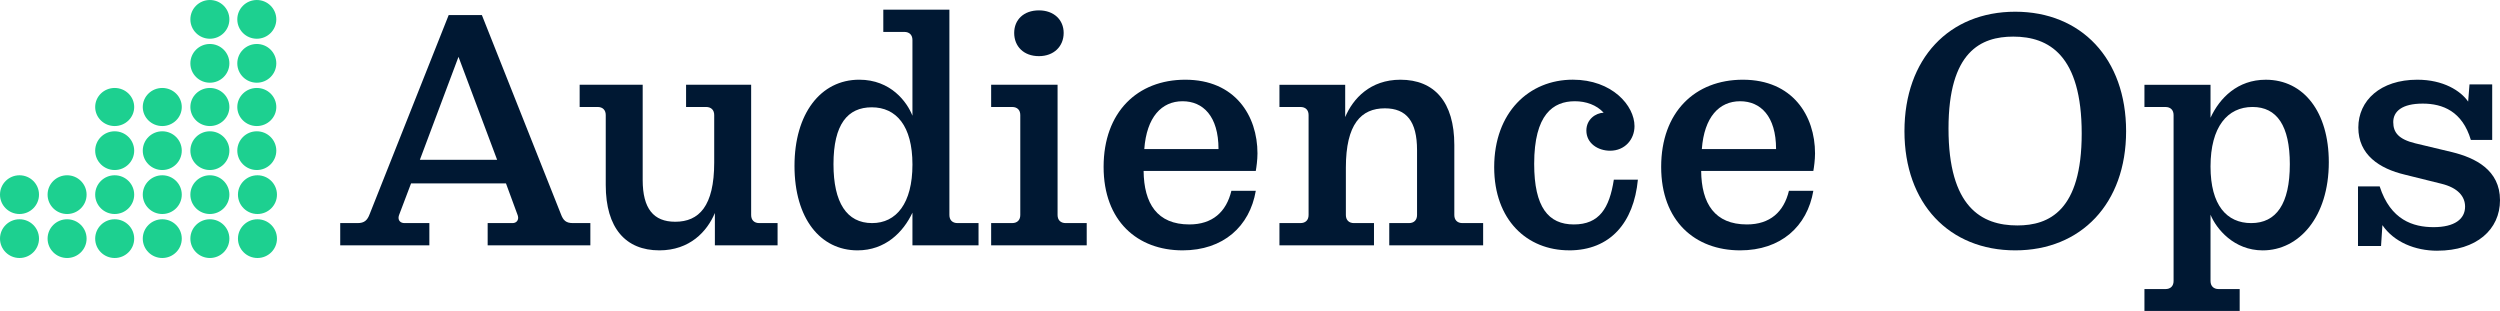 <svg fill="none" height="25" viewBox="0 0 201 25" width="201" xmlns="http://www.w3.org/2000/svg"><path d="m46.074 17.937c-.572 0-.79-.216-.981-.731l-6.349-15.993h-2.67l-6.349 15.993c-.191.514-.436.731-.981.731h-1.39v1.786h7.167v-1.786h-1.989c-.327 0-.49-.189-.49-.433 0-.108.027-.162.054-.243l.954-2.517h7.63l.926 2.517c.027.081.054.135.054.243 0 .244-.164.433-.463.433h-1.989v1.786h8.257v-1.786zm-12.317-5.088 3.106-8.281 3.106 8.281z" fill="#001833"/><path d="m53.007 20.129c2.452 0 3.842-1.516 4.469-3.004v2.598h5.041v-1.786h-1.471c-.409 0-.654-.244-.654-.649v-10.473h-5.232v1.786h1.608c.409 0 .654.244.654.649v3.816c0 3.518-1.226 4.763-3.134 4.763-1.744 0-2.616-1.055-2.616-3.356v-7.658h-5.068v1.786h1.444c.409 0 .654.244.654.649v5.629c0 3.464 1.608 5.25 4.305 5.25z" fill="#001833"/><path d="m68.946 20.129c2.234 0 3.679-1.461 4.414-3.031v2.625h5.314v-1.786h-1.689c-.409 0-.654-.244-.654-.649v-16.508h-5.314v1.786h1.689c.409 0 .654.244.654.649v6.089c-.436-1.11-1.744-2.896-4.278-2.896-3.106 0-5.205 2.733-5.205 6.928 0 4.222 2.071 6.793 5.068 6.793zm1.172-2.192c-2.044 0-3.106-1.651-3.106-4.736 0-3.22 1.144-4.573 3.079-4.573 1.962 0 3.27 1.488 3.27 4.6 0 3.139-1.308 4.709-3.243 4.709z" fill="#001833"/><path d="m83.53 4.514c1.199 0 1.989-.785 1.989-1.867 0-1.055-.79-1.813-1.989-1.813-1.226 0-1.989.758-1.989 1.813 0 1.082.763 1.867 1.989 1.867zm-3.842 15.209h7.684v-1.786h-1.689c-.409 0-.654-.244-.654-.649v-10.473h-5.341v1.786h1.689c.409 0 .654.244.654.649v8.037c0 .406-.245.649-.654.649h-1.689z" fill="#001833"/><path d="m95.08 20.129c3.27 0 5.396-1.921 5.886-4.79h-1.962c-.409 1.705-1.526 2.706-3.379 2.706-2.589 0-3.651-1.678-3.679-4.303h9.019c.055-.298.136-.893.136-1.407 0-3.031-1.798-5.926-5.804-5.926-3.842 0-6.567 2.598-6.567 7.009 0 4.357 2.725 6.711 6.349 6.711zm-3.079-8.146c.191-2.571 1.39-3.843 3.079-3.843 1.635 0 2.888 1.191 2.888 3.843z" fill="#001833"/><path d="m102.867 19.723h7.602v-1.786h-1.607c-.409 0-.654-.244-.654-.649v-3.816c0-3.491 1.226-4.763 3.133-4.763 1.744 0 2.589 1.055 2.589 3.356v5.223c0 .406-.245.649-.654.649h-1.58v1.786h7.548v-1.786h-1.663c-.408 0-.654-.244-.654-.649v-5.629c0-3.464-1.607-5.25-4.332-5.25-2.425 0-3.815 1.515-4.442 3.004v-2.598h-5.286v1.786h1.689c.409 0 .654.244.654.649v8.037c0 .406-.245.649-.654.649h-1.689z" fill="#001833"/><path d="m126.155 20.129c3.324 0 5.204-2.246 5.531-5.683h-1.934c-.355 2.3-1.172 3.599-3.216 3.599-2.043 0-3.188-1.38-3.188-4.871 0-3.978 1.526-5.034 3.27-5.034.899 0 1.744.298 2.316.92-.654.027-1.39.541-1.39 1.434 0 1.028.927 1.624 1.908 1.624 1.199 0 1.962-.92 1.962-1.976 0-1.651-1.799-3.735-4.96-3.735-3.515 0-6.321 2.625-6.321 7.036 0 4.249 2.643 6.684 6.022 6.684z" fill="#001833"/><path d="m139.907 20.129c3.27 0 5.395-1.921 5.886-4.79h-1.962c-.409 1.705-1.526 2.706-3.379 2.706-2.589 0-3.651-1.678-3.679-4.303h9.02c.054-.298.136-.893.136-1.407 0-3.031-1.798-5.926-5.804-5.926-3.842 0-6.567 2.598-6.567 7.009 0 4.357 2.725 6.711 6.349 6.711zm-3.079-8.146c.191-2.571 1.39-3.843 3.079-3.843 1.635 0 2.889 1.191 2.889 3.843z" fill="#001833"/><path d="m162.028 20.129c5.287 0 8.911-3.762 8.911-9.58 0-5.845-3.624-9.607-8.911-9.607-5.313 0-8.91 3.762-8.91 9.607 0 5.818 3.597 9.58 8.91 9.58zm.164-2.003c-2.889 0-5.532-1.488-5.532-7.794 0-6.197 2.616-7.388 5.205-7.388 2.861 0 5.504 1.488 5.504 7.794 0 6.197-2.616 7.388-5.177 7.388z" fill="#001833"/><path d="m172.413 25h7.657v-1.759h-1.69c-.409 0-.654-.244-.654-.649v-5.331c.463 1.137 1.88 2.869 4.197 2.869 2.915 0 5.313-2.679 5.313-7.09 0-4.032-2.016-6.63-5.068-6.63-2.262 0-3.706 1.461-4.442 3.058v-2.652h-5.313v1.786h1.689c.409 0 .654.244.654.649v13.341c0 .406-.245.649-.654.649h-1.689zm8.583-7.063c-1.962 0-3.27-1.434-3.27-4.546 0-3.193 1.363-4.79 3.379-4.79 1.962 0 2.997 1.515 2.997 4.6 0 3.193-1.09 4.736-3.106 4.736z" fill="#001833"/><path d="m195.959 20.156c3.161 0 5.041-1.705 5.041-4.059 0-2.436-1.989-3.41-3.869-3.87l-2.943-.704c-1.335-.325-1.771-.866-1.771-1.705 0-.866.708-1.488 2.37-1.488 1.608 0 3.188.622 3.87 2.923h1.716v-4.465h-1.825l-.109 1.38c-.6-.866-1.99-1.759-4.088-1.759-2.97 0-4.741 1.678-4.741 3.843 0 2.192 1.689 3.301 3.733 3.789l2.943.731c1.335.325 1.907 1.028 1.907 1.84 0 1.001-.844 1.651-2.534 1.651-1.635 0-3.46-.568-4.332-3.274h-1.744v4.79h1.853l.109-1.678c.926 1.353 2.615 2.057 4.414 2.057z" fill="#001833"/><g fill="#1dd090"><path d="m22.268 19.186c0 .86-.702 1.557-1.568 1.557-.866 0-1.568-.697-1.568-1.557s.702-1.557 1.568-1.557c.866 0 1.568.697 1.568 1.557z"/><path d="m18.442 19.186c0 .86-.702 1.557-1.568 1.557s-1.568-.697-1.568-1.557.702-1.557 1.568-1.557 1.568.697 1.568 1.557z"/><path d="m14.615 19.186c0 .86-.702 1.557-1.568 1.557-.866 0-1.568-.697-1.568-1.557s.702-1.557 1.568-1.557c.866 0 1.568.697 1.568 1.557z"/><path d="m10.789 19.186c0 .86-.702 1.557-1.568 1.557-.866 0-1.568-.697-1.568-1.557s.702-1.557 1.568-1.557c.866 0 1.568.697 1.568 1.557z"/><path d="m6.962 19.186c0 .86-.702 1.557-1.568 1.557s-1.568-.697-1.568-1.557.702-1.557 1.568-1.557 1.568.697 1.568 1.557z"/><path d="m3.136 19.186c0 .86-.702 1.557-1.568 1.557-.866 0-1.568-.697-1.568-1.557s.702-1.557 1.568-1.557c.866 0 1.568.697 1.568 1.557z"/><path d="m22.268 15.649c0 .86-.702 1.557-1.568 1.557-.866 0-1.568-.697-1.568-1.557s.702-1.557 1.568-1.557c.866 0 1.568.697 1.568 1.557z"/><path d="m18.442 15.649c0 .86-.702 1.557-1.568 1.557s-1.568-.697-1.568-1.557.702-1.557 1.568-1.557 1.568.697 1.568 1.557z"/><path d="m14.615 15.649c0 .86-.702 1.557-1.568 1.557-.866 0-1.568-.697-1.568-1.557s.702-1.557 1.568-1.557c.866 0 1.568.697 1.568 1.557z"/><path d="m10.789 15.649c0 .86-.702 1.557-1.568 1.557-.866 0-1.568-.697-1.568-1.557s.702-1.557 1.568-1.557c.866 0 1.568.697 1.568 1.557z"/><path d="m6.962 15.649c0 .86-.702 1.557-1.568 1.557s-1.568-.697-1.568-1.557.702-1.557 1.568-1.557 1.568.697 1.568 1.557z"/><path d="m3.136 15.649c0 .86-.702 1.557-1.568 1.557-.866 0-1.568-.697-1.568-1.557s.702-1.557 1.568-1.557c.866 0 1.568.697 1.568 1.557z"/><path d="m22.215 12.113c0 .86-.702 1.557-1.568 1.557s-1.568-.697-1.568-1.557.702-1.557 1.568-1.557 1.568.697 1.568 1.557z"/><path d="m18.442 12.113c0 .86-.702 1.557-1.568 1.557s-1.568-.697-1.568-1.557.702-1.557 1.568-1.557 1.568.697 1.568 1.557z"/><path d="m14.615 12.113c0 .86-.702 1.557-1.568 1.557-.866 0-1.568-.697-1.568-1.557s.702-1.557 1.568-1.557c.866 0 1.568.697 1.568 1.557z"/><path d="m10.789 12.113c0 .86-.702 1.557-1.568 1.557-.866 0-1.568-.697-1.568-1.557s.702-1.557 1.568-1.557c.866 0 1.568.697 1.568 1.557z"/><path d="m22.215 8.603c0 .845-.702 1.531-1.568 1.531s-1.568-.685-1.568-1.531.702-1.531 1.568-1.531 1.568.685 1.568 1.531z"/><path d="m18.442 8.603c0 .845-.702 1.531-1.568 1.531s-1.568-.685-1.568-1.531.702-1.531 1.568-1.531 1.568.685 1.568 1.531z"/><path d="m14.615 8.603c0 .845-.702 1.531-1.568 1.531-.866 0-1.568-.685-1.568-1.531s.702-1.531 1.568-1.531c.866 0 1.568.685 1.568 1.531z"/><path d="m10.789 8.603c0 .845-.702 1.531-1.568 1.531-.866 0-1.568-.685-1.568-1.531s.702-1.531 1.568-1.531c.866 0 1.568.685 1.568 1.531z"/><path d="m22.215 5.093c0 .86-.702 1.557-1.568 1.557s-1.568-.697-1.568-1.557c0-.86.702-1.557 1.568-1.557s1.568.697 1.568 1.557z"/><path d="m18.442 5.093c0 .86-.702 1.557-1.568 1.557s-1.568-.697-1.568-1.557c0-.86.702-1.557 1.568-1.557s1.568.697 1.568 1.557z"/><path d="m22.215 1.557c0 .86-.702 1.557-1.568 1.557s-1.568-.697-1.568-1.557c0-.86.702-1.557 1.568-1.557s1.568.697 1.568 1.557z"/><path d="m18.442 1.557c0 .86-.702 1.557-1.568 1.557s-1.568-.697-1.568-1.557c0-.86.702-1.557 1.568-1.557s1.568.697 1.568 1.557z"/></g></svg>